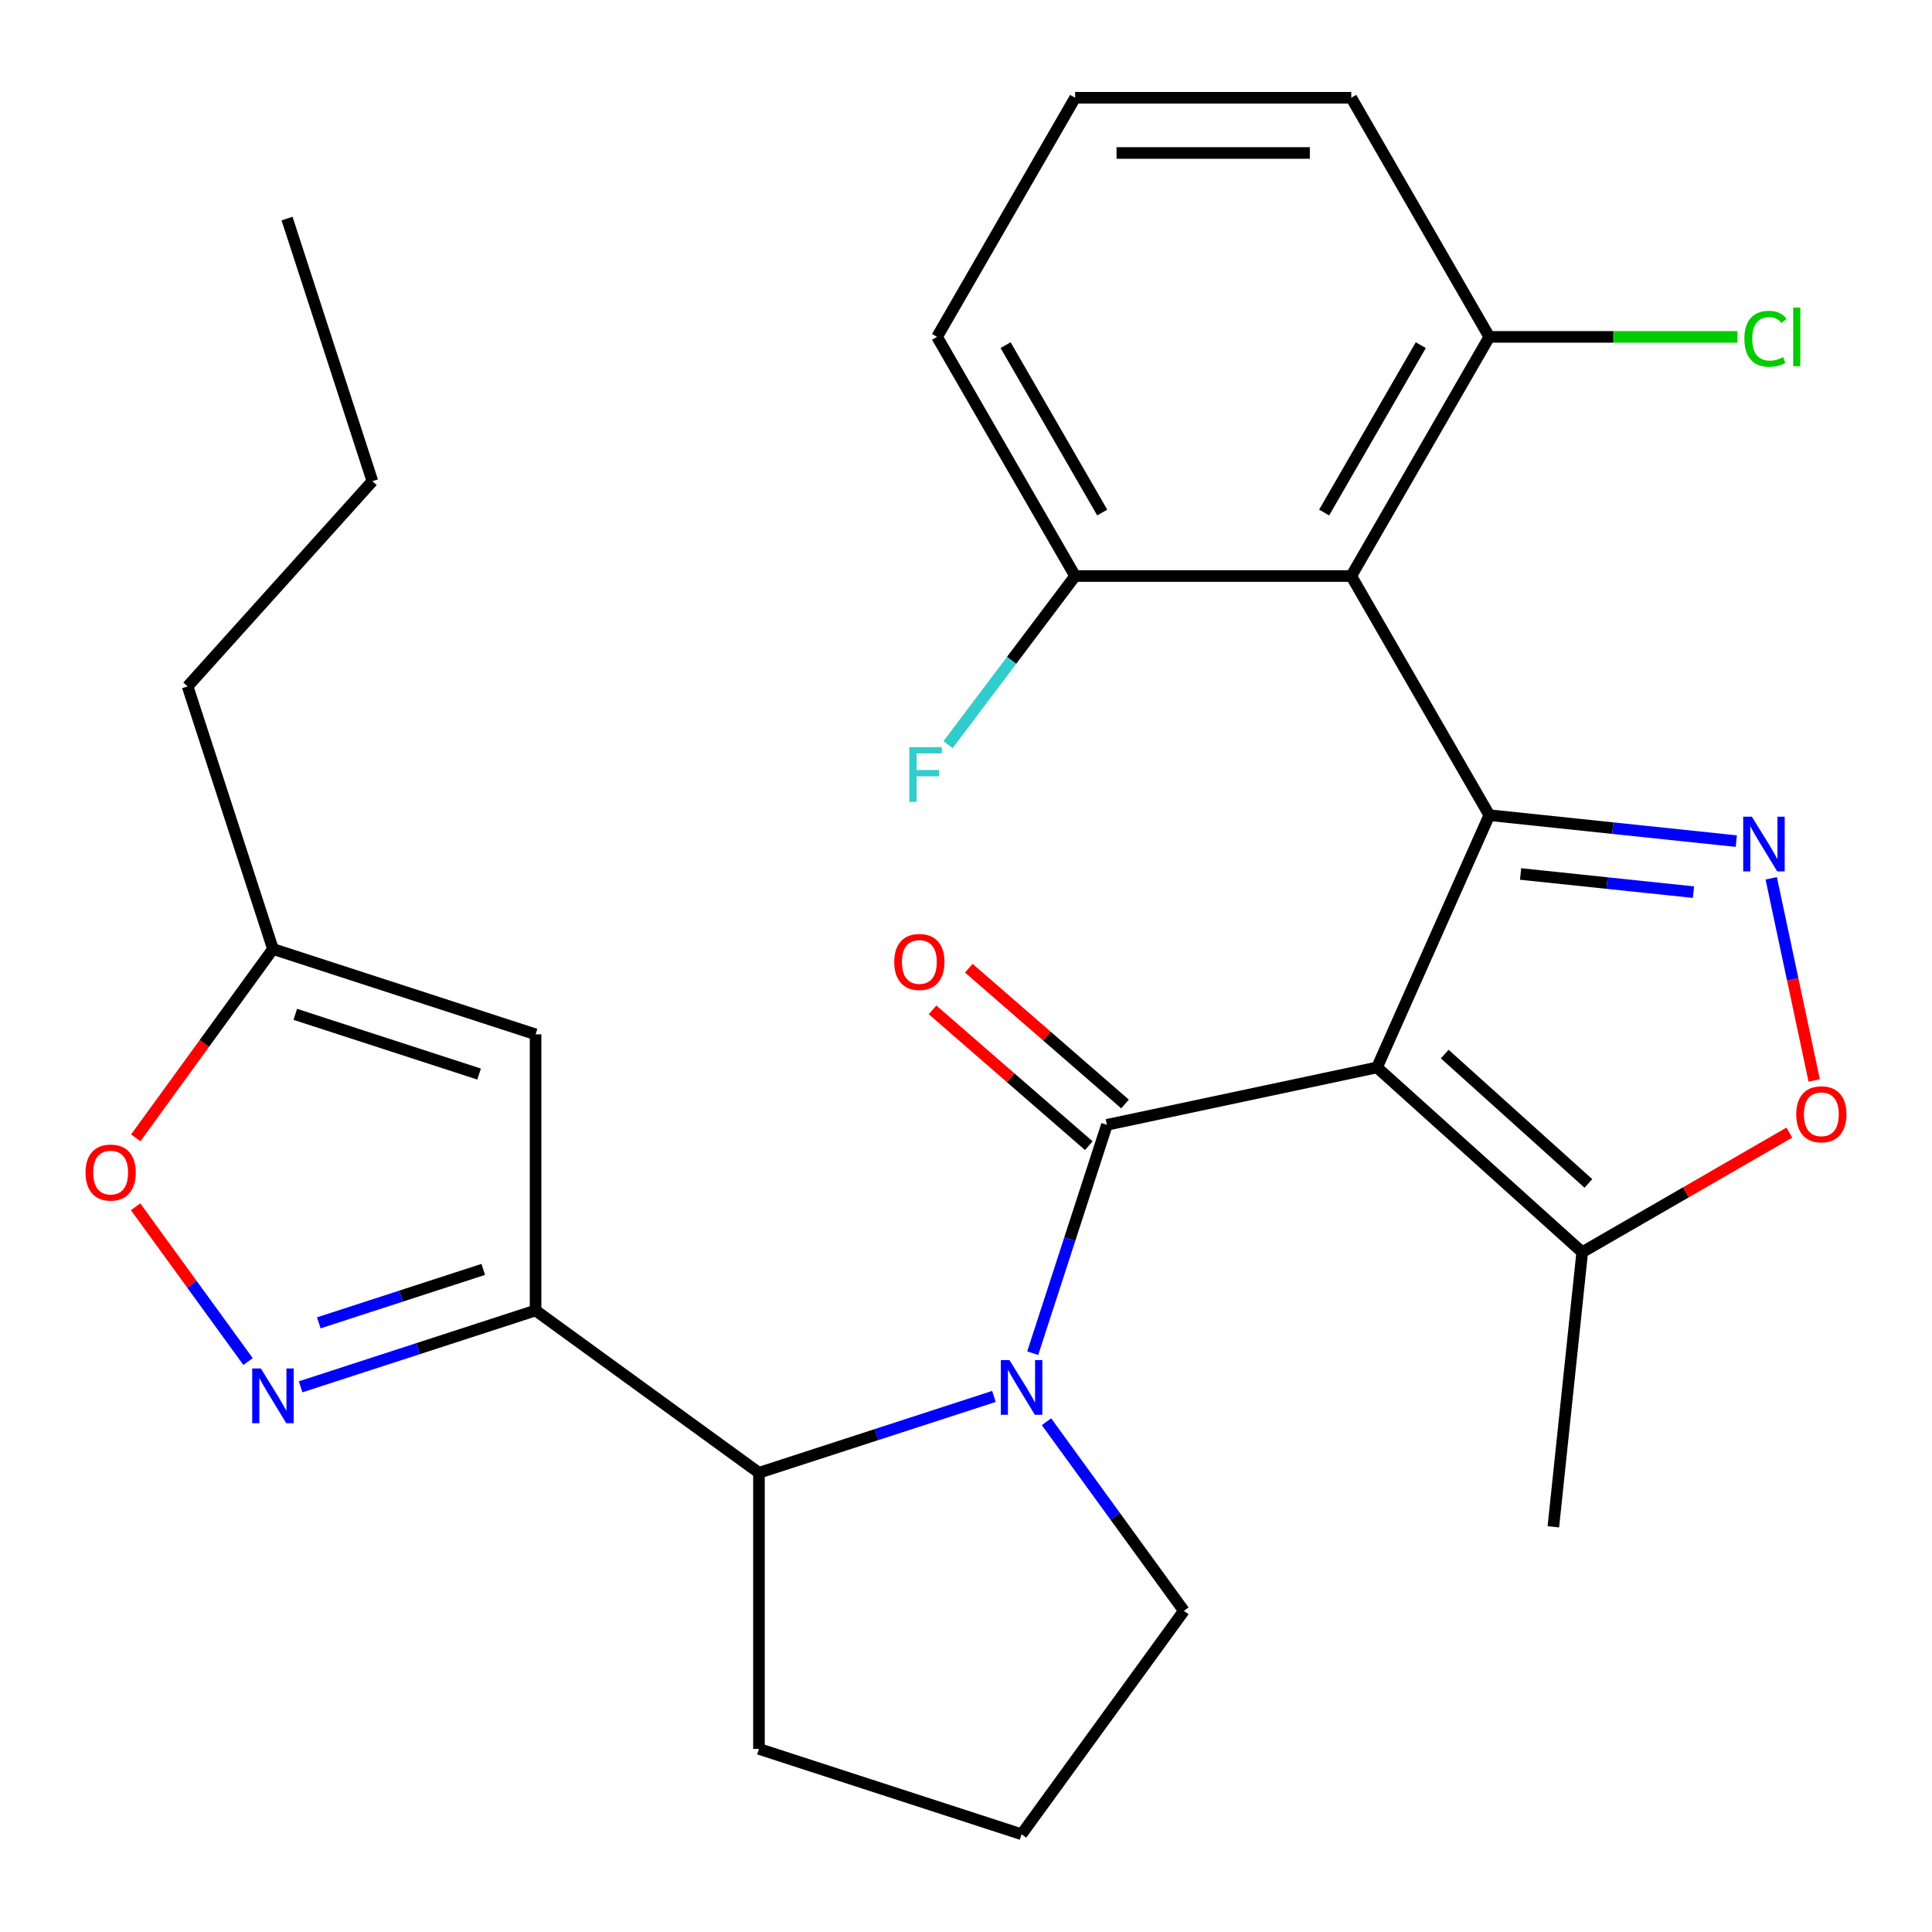 <?xml version='1.0' encoding='iso-8859-1'?>
<svg version='1.1' baseProfile='full'
              xmlns='http://www.w3.org/2000/svg'
                      xmlns:rdkit='http://www.rdkit.org/xml'
                      xmlns:xlink='http://www.w3.org/1999/xlink'
                  xml:space='preserve'
width='1000px' height='1000px' viewBox='0 0 1000 1000'>
<!-- END OF HEADER -->
<rect style='opacity:1.0;fill:#FFFFFF;stroke:none' width='1000' height='1000' x='0' y='0'> </rect>
<path class='bond-0' d='M 712.739,552.498 L 770.872,421.929' style='fill:none;fill-rule:evenodd;stroke:#000000;stroke-width:6px;stroke-linecap:butt;stroke-linejoin:miter;stroke-opacity:1' />
<path class='bond-1' d='M 712.739,552.498 L 572.936,582.214' style='fill:none;fill-rule:evenodd;stroke:#000000;stroke-width:6px;stroke-linecap:butt;stroke-linejoin:miter;stroke-opacity:1' />
<path class='bond-10' d='M 712.739,552.498 L 818.953,648.134' style='fill:none;fill-rule:evenodd;stroke:#000000;stroke-width:6px;stroke-linecap:butt;stroke-linejoin:miter;stroke-opacity:1' />
<path class='bond-10' d='M 747.798,545.601 L 822.148,612.546' style='fill:none;fill-rule:evenodd;stroke:#000000;stroke-width:6px;stroke-linecap:butt;stroke-linejoin:miter;stroke-opacity:1' />
<path class='bond-3' d='M 770.872,421.929 L 834.787,428.647' style='fill:none;fill-rule:evenodd;stroke:#000000;stroke-width:6px;stroke-linecap:butt;stroke-linejoin:miter;stroke-opacity:1' />
<path class='bond-3' d='M 834.787,428.647 L 898.702,435.364' style='fill:none;fill-rule:evenodd;stroke:#0000FF;stroke-width:6px;stroke-linecap:butt;stroke-linejoin:miter;stroke-opacity:1' />
<path class='bond-3' d='M 787.058,452.373 L 831.799,457.075' style='fill:none;fill-rule:evenodd;stroke:#000000;stroke-width:6px;stroke-linecap:butt;stroke-linejoin:miter;stroke-opacity:1' />
<path class='bond-3' d='M 831.799,457.075 L 876.539,461.778' style='fill:none;fill-rule:evenodd;stroke:#0000FF;stroke-width:6px;stroke-linecap:butt;stroke-linejoin:miter;stroke-opacity:1' />
<path class='bond-5' d='M 770.872,421.929 L 699.409,298.151' style='fill:none;fill-rule:evenodd;stroke:#000000;stroke-width:6px;stroke-linecap:butt;stroke-linejoin:miter;stroke-opacity:1' />
<path class='bond-2' d='M 572.936,582.214 L 553.734,641.313' style='fill:none;fill-rule:evenodd;stroke:#000000;stroke-width:6px;stroke-linecap:butt;stroke-linejoin:miter;stroke-opacity:1' />
<path class='bond-2' d='M 553.734,641.313 L 534.531,700.411' style='fill:none;fill-rule:evenodd;stroke:#0000FF;stroke-width:6px;stroke-linecap:butt;stroke-linejoin:miter;stroke-opacity:1' />
<path class='bond-13' d='M 582.313,571.427 L 541.879,536.281' style='fill:none;fill-rule:evenodd;stroke:#000000;stroke-width:6px;stroke-linecap:butt;stroke-linejoin:miter;stroke-opacity:1' />
<path class='bond-13' d='M 541.879,536.281 L 501.445,501.134' style='fill:none;fill-rule:evenodd;stroke:#FF0000;stroke-width:6px;stroke-linecap:butt;stroke-linejoin:miter;stroke-opacity:1' />
<path class='bond-13' d='M 563.56,593.001 L 523.126,557.855' style='fill:none;fill-rule:evenodd;stroke:#000000;stroke-width:6px;stroke-linecap:butt;stroke-linejoin:miter;stroke-opacity:1' />
<path class='bond-13' d='M 523.126,557.855 L 482.692,522.708' style='fill:none;fill-rule:evenodd;stroke:#FF0000;stroke-width:6px;stroke-linecap:butt;stroke-linejoin:miter;stroke-opacity:1' />
<path class='bond-7' d='M 514.456,722.795 L 453.648,742.553' style='fill:none;fill-rule:evenodd;stroke:#0000FF;stroke-width:6px;stroke-linecap:butt;stroke-linejoin:miter;stroke-opacity:1' />
<path class='bond-7' d='M 453.648,742.553 L 392.839,762.311' style='fill:none;fill-rule:evenodd;stroke:#000000;stroke-width:6px;stroke-linecap:butt;stroke-linejoin:miter;stroke-opacity:1' />
<path class='bond-16' d='M 541.653,735.878 L 577.216,784.826' style='fill:none;fill-rule:evenodd;stroke:#0000FF;stroke-width:6px;stroke-linecap:butt;stroke-linejoin:miter;stroke-opacity:1' />
<path class='bond-16' d='M 577.216,784.826 L 612.779,833.774' style='fill:none;fill-rule:evenodd;stroke:#000000;stroke-width:6px;stroke-linecap:butt;stroke-linejoin:miter;stroke-opacity:1' />
<path class='bond-28' d='M 916.784,454.602 L 927.904,506.917' style='fill:none;fill-rule:evenodd;stroke:#0000FF;stroke-width:6px;stroke-linecap:butt;stroke-linejoin:miter;stroke-opacity:1' />
<path class='bond-28' d='M 927.904,506.917 L 939.024,559.231' style='fill:none;fill-rule:evenodd;stroke:#FF0000;stroke-width:6px;stroke-linecap:butt;stroke-linejoin:miter;stroke-opacity:1' />
<path class='bond-4' d='M 277.21,678.301 L 392.839,762.311' style='fill:none;fill-rule:evenodd;stroke:#000000;stroke-width:6px;stroke-linecap:butt;stroke-linejoin:miter;stroke-opacity:1' />
<path class='bond-6' d='M 277.21,678.301 L 216.401,698.059' style='fill:none;fill-rule:evenodd;stroke:#000000;stroke-width:6px;stroke-linecap:butt;stroke-linejoin:miter;stroke-opacity:1' />
<path class='bond-6' d='M 216.401,698.059 L 155.592,717.817' style='fill:none;fill-rule:evenodd;stroke:#0000FF;stroke-width:6px;stroke-linecap:butt;stroke-linejoin:miter;stroke-opacity:1' />
<path class='bond-6' d='M 250.134,657.043 L 207.568,670.873' style='fill:none;fill-rule:evenodd;stroke:#000000;stroke-width:6px;stroke-linecap:butt;stroke-linejoin:miter;stroke-opacity:1' />
<path class='bond-6' d='M 207.568,670.873 L 165.001,684.704' style='fill:none;fill-rule:evenodd;stroke:#0000FF;stroke-width:6px;stroke-linecap:butt;stroke-linejoin:miter;stroke-opacity:1' />
<path class='bond-8' d='M 277.21,678.301 L 277.21,535.376' style='fill:none;fill-rule:evenodd;stroke:#000000;stroke-width:6px;stroke-linecap:butt;stroke-linejoin:miter;stroke-opacity:1' />
<path class='bond-14' d='M 699.409,298.151 L 770.872,174.374' style='fill:none;fill-rule:evenodd;stroke:#000000;stroke-width:6px;stroke-linecap:butt;stroke-linejoin:miter;stroke-opacity:1' />
<path class='bond-14' d='M 685.373,265.292 L 735.397,178.648' style='fill:none;fill-rule:evenodd;stroke:#000000;stroke-width:6px;stroke-linecap:butt;stroke-linejoin:miter;stroke-opacity:1' />
<path class='bond-15' d='M 699.409,298.151 L 556.483,298.151' style='fill:none;fill-rule:evenodd;stroke:#000000;stroke-width:6px;stroke-linecap:butt;stroke-linejoin:miter;stroke-opacity:1' />
<path class='bond-11' d='M 128.395,704.735 L 99.293,664.679' style='fill:none;fill-rule:evenodd;stroke:#0000FF;stroke-width:6px;stroke-linecap:butt;stroke-linejoin:miter;stroke-opacity:1' />
<path class='bond-11' d='M 99.293,664.679 L 70.191,624.624' style='fill:none;fill-rule:evenodd;stroke:#FF0000;stroke-width:6px;stroke-linecap:butt;stroke-linejoin:miter;stroke-opacity:1' />
<path class='bond-19' d='M 392.839,762.311 L 392.839,905.237' style='fill:none;fill-rule:evenodd;stroke:#000000;stroke-width:6px;stroke-linecap:butt;stroke-linejoin:miter;stroke-opacity:1' />
<path class='bond-12' d='M 277.21,535.376 L 141.279,491.209' style='fill:none;fill-rule:evenodd;stroke:#000000;stroke-width:6px;stroke-linecap:butt;stroke-linejoin:miter;stroke-opacity:1' />
<path class='bond-12' d='M 247.987,555.937 L 152.835,525.02' style='fill:none;fill-rule:evenodd;stroke:#000000;stroke-width:6px;stroke-linecap:butt;stroke-linejoin:miter;stroke-opacity:1' />
<path class='bond-9' d='M 926.158,586.24 L 872.555,617.187' style='fill:none;fill-rule:evenodd;stroke:#FF0000;stroke-width:6px;stroke-linecap:butt;stroke-linejoin:miter;stroke-opacity:1' />
<path class='bond-9' d='M 872.555,617.187 L 818.953,648.134' style='fill:none;fill-rule:evenodd;stroke:#000000;stroke-width:6px;stroke-linecap:butt;stroke-linejoin:miter;stroke-opacity:1' />
<path class='bond-20' d='M 818.953,648.134 L 804.013,790.277' style='fill:none;fill-rule:evenodd;stroke:#000000;stroke-width:6px;stroke-linecap:butt;stroke-linejoin:miter;stroke-opacity:1' />
<path class='bond-31' d='M 70.269,588.945 L 105.774,540.077' style='fill:none;fill-rule:evenodd;stroke:#FF0000;stroke-width:6px;stroke-linecap:butt;stroke-linejoin:miter;stroke-opacity:1' />
<path class='bond-31' d='M 105.774,540.077 L 141.279,491.209' style='fill:none;fill-rule:evenodd;stroke:#000000;stroke-width:6px;stroke-linecap:butt;stroke-linejoin:miter;stroke-opacity:1' />
<path class='bond-23' d='M 141.279,491.209 L 97.112,355.278' style='fill:none;fill-rule:evenodd;stroke:#000000;stroke-width:6px;stroke-linecap:butt;stroke-linejoin:miter;stroke-opacity:1' />
<path class='bond-17' d='M 770.872,174.374 L 835.088,174.374' style='fill:none;fill-rule:evenodd;stroke:#000000;stroke-width:6px;stroke-linecap:butt;stroke-linejoin:miter;stroke-opacity:1' />
<path class='bond-17' d='M 835.088,174.374 L 899.305,174.374' style='fill:none;fill-rule:evenodd;stroke:#00CC00;stroke-width:6px;stroke-linecap:butt;stroke-linejoin:miter;stroke-opacity:1' />
<path class='bond-24' d='M 770.872,174.374 L 699.409,50.597' style='fill:none;fill-rule:evenodd;stroke:#000000;stroke-width:6px;stroke-linecap:butt;stroke-linejoin:miter;stroke-opacity:1' />
<path class='bond-18' d='M 556.483,298.151 L 523.593,341.796' style='fill:none;fill-rule:evenodd;stroke:#000000;stroke-width:6px;stroke-linecap:butt;stroke-linejoin:miter;stroke-opacity:1' />
<path class='bond-18' d='M 523.593,341.796 L 490.703,385.44' style='fill:none;fill-rule:evenodd;stroke:#33CCCC;stroke-width:6px;stroke-linecap:butt;stroke-linejoin:miter;stroke-opacity:1' />
<path class='bond-25' d='M 556.483,298.151 L 485.02,174.374' style='fill:none;fill-rule:evenodd;stroke:#000000;stroke-width:6px;stroke-linecap:butt;stroke-linejoin:miter;stroke-opacity:1' />
<path class='bond-25' d='M 570.519,265.292 L 520.495,178.648' style='fill:none;fill-rule:evenodd;stroke:#000000;stroke-width:6px;stroke-linecap:butt;stroke-linejoin:miter;stroke-opacity:1' />
<path class='bond-21' d='M 612.779,833.774 L 528.77,949.403' style='fill:none;fill-rule:evenodd;stroke:#000000;stroke-width:6px;stroke-linecap:butt;stroke-linejoin:miter;stroke-opacity:1' />
<path class='bond-29' d='M 392.839,905.237 L 528.77,949.403' style='fill:none;fill-rule:evenodd;stroke:#000000;stroke-width:6px;stroke-linecap:butt;stroke-linejoin:miter;stroke-opacity:1' />
<path class='bond-22' d='M 556.483,50.597 L 485.02,174.374' style='fill:none;fill-rule:evenodd;stroke:#000000;stroke-width:6px;stroke-linecap:butt;stroke-linejoin:miter;stroke-opacity:1' />
<path class='bond-30' d='M 556.483,50.597 L 699.409,50.597' style='fill:none;fill-rule:evenodd;stroke:#000000;stroke-width:6px;stroke-linecap:butt;stroke-linejoin:miter;stroke-opacity:1' />
<path class='bond-30' d='M 577.922,79.182 L 677.97,79.182' style='fill:none;fill-rule:evenodd;stroke:#000000;stroke-width:6px;stroke-linecap:butt;stroke-linejoin:miter;stroke-opacity:1' />
<path class='bond-26' d='M 97.112,355.278 L 192.749,249.064' style='fill:none;fill-rule:evenodd;stroke:#000000;stroke-width:6px;stroke-linecap:butt;stroke-linejoin:miter;stroke-opacity:1' />
<path class='bond-27' d='M 192.749,249.064 L 148.582,113.133' style='fill:none;fill-rule:evenodd;stroke:#000000;stroke-width:6px;stroke-linecap:butt;stroke-linejoin:miter;stroke-opacity:1' />
<path  class='atom-3' d='M 522.51 703.985
L 531.79 718.985
Q 532.71 720.465, 534.19 723.145
Q 535.67 725.825, 535.75 725.985
L 535.75 703.985
L 539.51 703.985
L 539.51 732.305
L 535.63 732.305
L 525.67 715.905
Q 524.51 713.985, 523.27 711.785
Q 522.07 709.585, 521.71 708.905
L 521.71 732.305
L 518.03 732.305
L 518.03 703.985
L 522.51 703.985
' fill='#0000FF'/>
<path  class='atom-4' d='M 906.755 422.709
L 916.035 437.709
Q 916.955 439.189, 918.435 441.869
Q 919.915 444.549, 919.995 444.709
L 919.995 422.709
L 923.755 422.709
L 923.755 451.029
L 919.875 451.029
L 909.915 434.629
Q 908.755 432.709, 907.515 430.509
Q 906.315 428.309, 905.955 427.629
L 905.955 451.029
L 902.275 451.029
L 902.275 422.709
L 906.755 422.709
' fill='#0000FF'/>
<path  class='atom-7' d='M 135.019 708.308
L 144.299 723.308
Q 145.219 724.788, 146.699 727.468
Q 148.179 730.148, 148.259 730.308
L 148.259 708.308
L 152.019 708.308
L 152.019 736.628
L 148.139 736.628
L 138.179 720.228
Q 137.019 718.308, 135.779 716.108
Q 134.579 713.908, 134.219 713.228
L 134.219 736.628
L 130.539 736.628
L 130.539 708.308
L 135.019 708.308
' fill='#0000FF'/>
<path  class='atom-10' d='M 929.731 576.751
Q 929.731 569.951, 933.091 566.151
Q 936.451 562.351, 942.731 562.351
Q 949.011 562.351, 952.371 566.151
Q 955.731 569.951, 955.731 576.751
Q 955.731 583.631, 952.331 587.551
Q 948.931 591.431, 942.731 591.431
Q 936.491 591.431, 933.091 587.551
Q 929.731 583.671, 929.731 576.751
M 942.731 588.231
Q 947.051 588.231, 949.371 585.351
Q 951.731 582.431, 951.731 576.751
Q 951.731 571.191, 949.371 568.391
Q 947.051 565.551, 942.731 565.551
Q 938.411 565.551, 936.051 568.351
Q 933.731 571.151, 933.731 576.751
Q 933.731 582.471, 936.051 585.351
Q 938.411 588.231, 942.731 588.231
' fill='#FF0000'/>
<path  class='atom-12' d='M 44.269 606.918
Q 44.269 600.118, 47.629 596.318
Q 50.989 592.518, 57.269 592.518
Q 63.549 592.518, 66.909 596.318
Q 70.269 600.118, 70.269 606.918
Q 70.269 613.798, 66.869 617.718
Q 63.469 621.598, 57.269 621.598
Q 51.029 621.598, 47.629 617.718
Q 44.269 613.838, 44.269 606.918
M 57.269 618.398
Q 61.589 618.398, 63.909 615.518
Q 66.269 612.598, 66.269 606.918
Q 66.269 601.358, 63.909 598.558
Q 61.589 595.718, 57.269 595.718
Q 52.949 595.718, 50.589 598.518
Q 48.269 601.318, 48.269 606.918
Q 48.269 612.638, 50.589 615.518
Q 52.949 618.398, 57.269 618.398
' fill='#FF0000'/>
<path  class='atom-14' d='M 462.853 497.906
Q 462.853 491.106, 466.213 487.306
Q 469.573 483.506, 475.853 483.506
Q 482.133 483.506, 485.493 487.306
Q 488.853 491.106, 488.853 497.906
Q 488.853 504.786, 485.453 508.706
Q 482.053 512.586, 475.853 512.586
Q 469.613 512.586, 466.213 508.706
Q 462.853 504.826, 462.853 497.906
M 475.853 509.386
Q 480.173 509.386, 482.493 506.506
Q 484.853 503.586, 484.853 497.906
Q 484.853 492.346, 482.493 489.546
Q 480.173 486.706, 475.853 486.706
Q 471.533 486.706, 469.173 489.506
Q 466.853 492.306, 466.853 497.906
Q 466.853 503.626, 469.173 506.506
Q 471.533 509.386, 475.853 509.386
' fill='#FF0000'/>
<path  class='atom-18' d='M 902.878 175.354
Q 902.878 168.314, 906.158 164.634
Q 909.478 160.914, 915.758 160.914
Q 921.598 160.914, 924.718 165.034
L 922.078 167.194
Q 919.798 164.194, 915.758 164.194
Q 911.478 164.194, 909.198 167.074
Q 906.958 169.914, 906.958 175.354
Q 906.958 180.954, 909.278 183.834
Q 911.638 186.714, 916.198 186.714
Q 919.318 186.714, 922.958 184.834
L 924.078 187.834
Q 922.598 188.794, 920.358 189.354
Q 918.118 189.914, 915.638 189.914
Q 909.478 189.914, 906.158 186.154
Q 902.878 182.394, 902.878 175.354
' fill='#00CC00'/>
<path  class='atom-18' d='M 928.158 159.194
L 931.838 159.194
L 931.838 189.554
L 928.158 189.554
L 928.158 159.194
' fill='#00CC00'/>
<path  class='atom-19' d='M 470.647 386.72
L 487.487 386.72
L 487.487 389.96
L 474.447 389.96
L 474.447 398.56
L 486.047 398.56
L 486.047 401.84
L 474.447 401.84
L 474.447 415.04
L 470.647 415.04
L 470.647 386.72
' fill='#33CCCC'/>
</svg>
